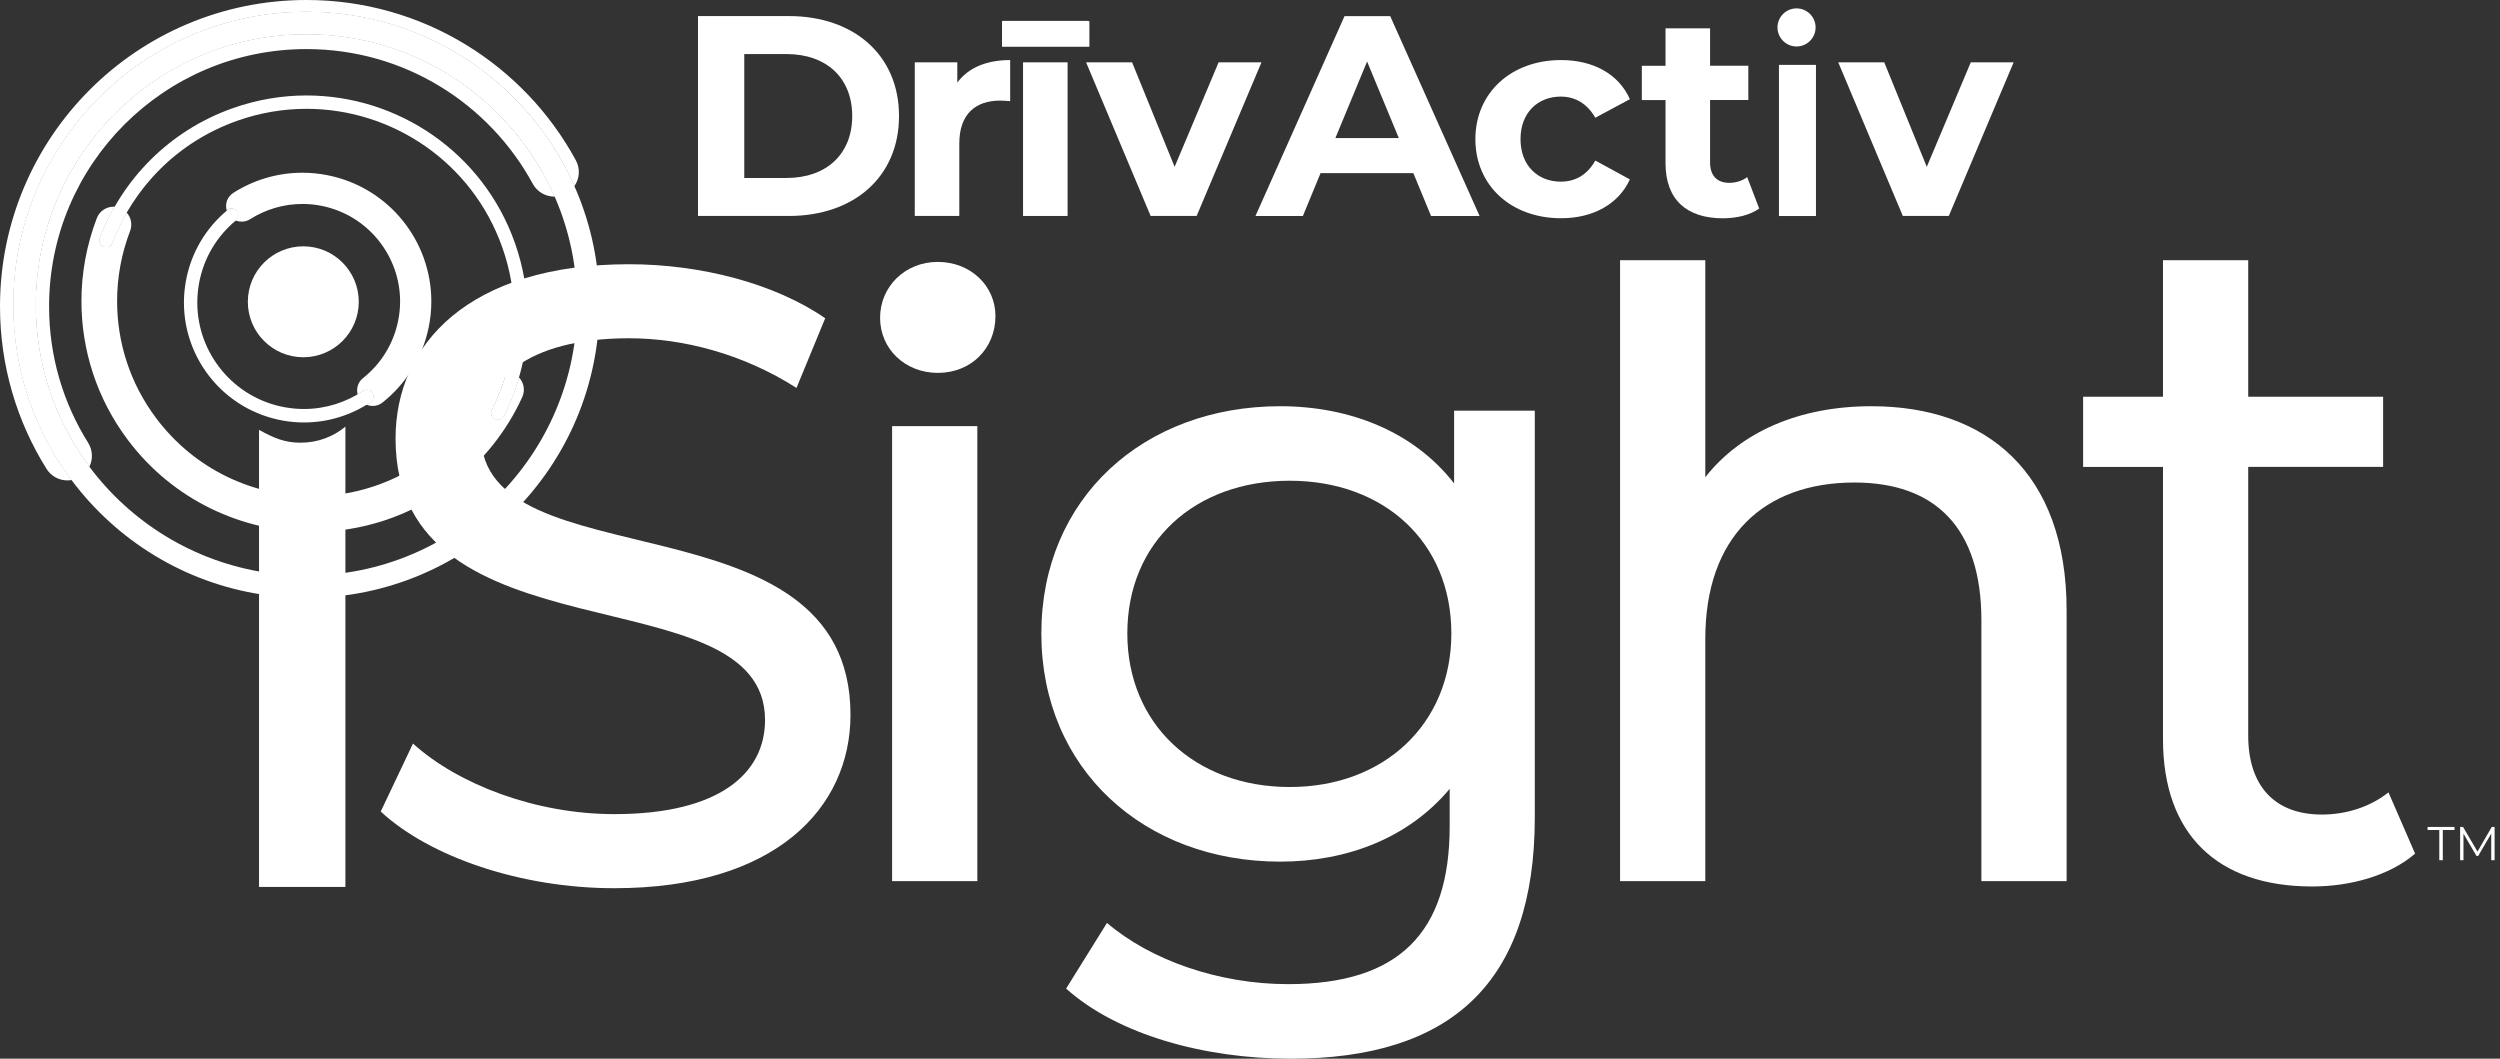 <?xml version="1.0" encoding="utf-8"?>
<!-- Generator: Adobe Illustrator 25.1.0, SVG Export Plug-In . SVG Version: 6.00 Build 0)  -->
<svg version="1.1" id="Layer_1" xmlns="http://www.w3.org/2000/svg" xmlns:xlink="http://www.w3.org/1999/xlink" x="0px" y="0px"
	 viewBox="0 0 462 195.64" style="enable-background:new 0 0 462 195.64;" xml:space="preserve">
<rect x="0" y="0" width="462" height="195.64" fill="#333333" stroke="none"/>
<style type="text/css">
	.st0{fill:#FFFFFF;}
</style>
<g>
	<g>
		<path class="st0" d="M67.09,72.25c-3.17,2.12-6.95,3.33-10.92,3.33c-1.13,0-2.28-0.1-3.44-0.3c-9.55-1.68-16.27-9.99-16.27-19.36
			c0-1.13,0.1-2.28,0.3-3.44c0.84-4.79,3.35-8.86,6.82-11.73c0.52-0.44,0.6-1.22,0.16-1.74c-0.44-0.53-1.22-0.6-1.74-0.16
			c-3.9,3.23-6.73,7.83-7.67,13.21c-0.23,1.3-0.34,2.6-0.34,3.87c0,10.56,7.57,19.9,18.32,21.8c1.3,0.23,2.59,0.34,3.87,0.34
			c4.48,0,8.73-1.36,12.3-3.74c0.57-0.38,0.72-1.15,0.34-1.72C68.42,72.02,67.66,71.87,67.09,72.25"/>
		<path class="st0" d="M12.45,88.78c-1.51,0-2.99-0.75-3.85-2.13C3.15,77.95,0,67.64,0,56.63C0,41,6.35,26.82,16.59,16.59
			C26.82,6.35,41,0,56.62,0c0,0,0.01,0,0.01,0c10.74,0,20.81,3,29.37,8.2c8.56,5.2,15.63,12.6,20.42,21.43
			c0.85,1.56,0.68,3.4-0.27,4.76C97.73,15.42,78.73,2.19,56.63,2.19c-29.91,0-54.15,24.24-54.15,54.15
			c0,12.14,3.99,23.34,10.74,32.37C12.96,88.75,12.7,88.78,12.45,88.78 M16.52,86.25C10.28,77.9,6.6,67.56,6.6,56.34
			c0-13.82,5.6-26.32,14.65-35.38c9.06-9.06,21.55-14.65,35.38-14.65c13.82,0,26.32,5.6,35.38,14.65c4.39,4.4,7.97,9.6,10.49,15.37
			c-0.02,0-0.04,0-0.06,0c-1.61,0-3.17-0.86-3.99-2.37c-4.02-7.41-9.97-13.64-17.16-18.01c-7.19-4.37-15.61-6.88-24.66-6.88
			C43.48,9.07,31.62,14.39,23,23C14.39,31.62,9.07,43.48,9.07,56.63c0,9.27,2.64,17.89,7.22,25.2l0,0
			C17.16,83.22,17.19,84.88,16.52,86.25"/>
		<g>
			<path class="st0" d="M56.63,108.43v-2.06c-13.82,0-26.32-5.6-35.38-14.65C12.19,82.66,6.6,70.16,6.6,56.34
				c0-13.82,5.6-26.32,14.65-35.38c9.06-9.06,21.55-14.65,35.38-14.65c13.82,0,26.32,5.6,35.38,14.65
				c9.06,9.06,14.65,21.55,14.65,35.38c0,13.82-5.6,26.32-14.65,35.38c-9.06,9.06-21.56,14.65-35.38,14.65V108.43v2.06
				c29.91,0,54.15-24.24,54.15-54.15c0-29.91-24.24-54.15-54.15-54.15c-29.91,0-54.15,24.24-54.15,54.15
				c0,29.91,24.25,54.15,54.15,54.15V108.43"/>
			<path class="st0" d="M13.21,88.71C6.47,79.68,2.47,68.48,2.47,56.34c0-29.91,24.25-54.15,54.15-54.15
				c22.1,0,41.1,13.23,49.52,32.21c-0.39,0.56-0.91,1.04-1.55,1.39c-0.67,0.36-1.39,0.54-2.1,0.55C99.98,30.56,96.4,25.36,92,20.96
				C82.94,11.91,70.45,6.31,56.63,6.31c-13.82,0-26.32,5.6-35.38,14.65C12.19,30.02,6.6,42.52,6.6,56.34
				c0,11.22,3.69,21.56,9.92,29.91c-0.36,0.73-0.92,1.37-1.66,1.84C14.34,88.41,13.78,88.62,13.21,88.71"/>
			<path class="st0" d="M68.89,75.02c-0.4,0-0.79-0.08-1.16-0.24c0.25-0.15,0.49-0.31,0.73-0.47c0.57-0.38,0.72-1.15,0.34-1.72
				c-0.24-0.36-0.63-0.55-1.03-0.55c-0.24,0-0.48,0.07-0.69,0.21c-0.32,0.22-0.65,0.42-0.99,0.62c-0.28-1.08,0.07-2.27,1-3
				c3.24-2.57,5.61-6.23,6.49-10.6c0.24-1.2,0.36-2.39,0.36-3.56c0-4.2-1.48-8.19-4.04-11.35c-2.56-3.15-6.17-5.46-10.46-6.32
				c-1.2-0.24-2.39-0.35-3.56-0.35c-3.49,0-6.82,1.02-9.66,2.82c-0.48,0.3-1.02,0.45-1.55,0.45c-0.38,0-0.76-0.07-1.11-0.22
				c0,0,0,0,0,0c0.52-0.44,0.6-1.22,0.16-1.74c-0.24-0.3-0.6-0.45-0.95-0.45c-0.28,0-0.56,0.09-0.79,0.28
				c-0.03,0.02-0.06,0.04-0.08,0.07c-0.36-1.21,0.1-2.55,1.22-3.26c3.74-2.38,8.14-3.72,12.76-3.72c1.55,0,3.12,0.15,4.7,0.47
				c5.65,1.13,10.45,4.19,13.81,8.34c3.37,4.15,5.32,9.42,5.32,14.98c0,1.55-0.15,3.12-0.47,4.69c-1.15,5.75-4.3,10.62-8.57,14
				C70.15,74.81,69.52,75.02,68.89,75.02"/>
			<path class="st0" d="M67.73,74.77c-0.42-0.18-0.8-0.47-1.1-0.85c-0.25-0.32-0.43-0.68-0.53-1.05c0.34-0.2,0.67-0.4,0.99-0.62
				c0.21-0.14,0.45-0.21,0.69-0.21c0.4,0,0.79,0.19,1.03,0.55c0.38,0.57,0.23,1.34-0.34,1.72C68.22,74.46,67.98,74.62,67.73,74.77
				 M43.57,40.74c-0.53-0.22-1-0.6-1.33-1.12c-0.15-0.23-0.25-0.47-0.33-0.72c0.03-0.02,0.05-0.05,0.08-0.07
				c0.23-0.19,0.51-0.28,0.79-0.28c0.36,0,0.71,0.15,0.95,0.45C44.17,39.52,44.1,40.3,43.57,40.74
				C43.57,40.74,43.57,40.74,43.57,40.74"/>
			<path class="st0" d="M20.77,44.85c3.88-10.17,12.01-18.62,23.07-22.53c4.23-1.5,8.55-2.21,12.8-2.21
				c15.81,0,30.61,9.84,36.18,25.59c1.5,4.23,2.21,8.55,2.21,12.8c0,6.06-1.44,11.97-4.12,17.27c-0.31,0.61-0.06,1.35,0.55,1.66
				c0.61,0.31,1.35,0.06,1.66-0.55c2.84-5.64,4.38-11.93,4.38-18.38c0-4.52-0.76-9.12-2.35-13.62
				c-5.93-16.77-21.69-27.24-38.51-27.24c-4.52,0-9.12,0.76-13.62,2.35c-11.76,4.16-20.44,13.17-24.56,23.98
				c-0.24,0.64,0.08,1.35,0.71,1.6C19.81,45.81,20.53,45.49,20.77,44.85"/>
			<path class="st0" d="M57.75,98.31c0,0-0.01,0-0.01,0c-6.47,0-12.9-1.47-18.77-4.33c-5.87-2.86-11.17-7.12-15.35-12.69
				c-5.78-7.68-8.57-16.7-8.57-25.62c0-5.23,0.96-10.44,2.84-15.35c0.5-1.31,1.75-2.12,3.08-2.12c0.07,0,0.14,0,0.21,0.01
				c-1.05,1.84-1.96,3.77-2.72,5.76c-0.24,0.64,0.08,1.35,0.71,1.6c0.15,0.06,0.29,0.08,0.44,0.08c0.5,0,0.97-0.3,1.16-0.8
				c0.73-1.92,1.62-3.78,2.64-5.56c0.81,0.89,1.09,2.2,0.63,3.4c-1.59,4.15-2.4,8.55-2.4,12.98c0,7.55,2.35,15.15,7.25,21.65
				c3.55,4.72,8.02,8.31,12.97,10.73c4.96,2.42,10.4,3.66,15.88,3.66c7.55,0,15.15-2.36,21.65-7.25c4.98-3.75,8.7-8.52,11.12-13.81
				c0.55-1.21,1.75-1.93,3-1.93c0.04,0,0.08,0,0.12,0c-0.68,2.44-1.59,4.8-2.72,7.05c-0.31,0.61-0.06,1.35,0.55,1.66
				c0.18,0.09,0.37,0.13,0.55,0.13c0.45,0,0.89-0.25,1.11-0.68c1.15-2.28,2.08-4.67,2.79-7.13c0.9,0.95,1.18,2.38,0.6,3.64
				c-2.85,6.26-7.28,11.92-13.15,16.34C75.69,95.51,66.67,98.31,57.75,98.31"/>
			<path class="st0" d="M92.01,77.57c-0.19,0-0.38-0.04-0.55-0.13c-0.61-0.31-0.86-1.05-0.55-1.66c1.13-2.25,2.05-4.61,2.72-7.05
				c0.42,0.01,0.85,0.11,1.25,0.3c0.4,0.18,0.74,0.43,1.03,0.73c-0.71,2.46-1.64,4.85-2.79,7.13C92.9,77.32,92.47,77.57,92.01,77.57
				 M19.61,45.65c-0.15,0-0.29-0.03-0.44-0.08c-0.64-0.24-0.96-0.96-0.71-1.6c0.76-1.99,1.67-3.91,2.72-5.76
				c0.33,0.02,0.65,0.09,0.97,0.21c0.5,0.19,0.93,0.49,1.27,0.87c-1.03,1.78-1.91,3.64-2.64,5.56
				C20.58,45.34,20.11,45.65,19.61,45.65"/>
			<path class="st0" d="M66.3,55.77c0,5.66-4.59,10.25-10.25,10.25c-5.66,0-10.25-4.59-10.25-10.25c0-5.66,4.59-10.25,10.25-10.25
				C61.71,45.52,66.3,50.11,66.3,55.77L66.3,55.77z"/>
		</g>
	</g>
	<g>
		<g>
			<path class="st0" d="M47.87,79.43v84.47h15.96V78.84c-2.22,1.85-5.06,2.97-8.33,2.97C52.61,81.81,50.53,80.92,47.87,79.43z"/>
		</g>
		<path class="st0" d="M162.64,58.73c0-5.74,4.59-10.33,10.66-10.33c6.07,0,10.66,4.43,10.66,10.01c0,5.91-4.43,10.5-10.66,10.5
			C167.24,68.9,162.64,64.47,162.64,58.73z M164.86,78.75h15.75v84.08h-15.75V78.75z"/>
		<path class="st0" d="M70.36,149.97l5.96-12.56c8.37,7.57,22.71,13.04,37.2,13.04c19.49,0,27.86-7.57,27.86-17.39
			c0-27.54-68.28-10.15-68.28-52.02c0-17.39,13.53-32.21,43.16-32.21c13.21,0,26.9,3.54,36.24,9.98l-5.31,12.88
			c-9.82-6.28-20.94-9.18-30.92-9.18c-19.16,0-27.38,8.05-27.38,17.88c0,27.54,68.28,10.31,68.28,51.7
			c0,17.23-13.85,32.05-43.64,32.05C96.29,164.15,79.38,158.35,70.36,149.97z"/>
		<path class="st0" d="M283.63,75.89v75.14c0,30.68-15.58,44.62-45.11,44.62c-15.91,0-31.99-4.43-41.5-12.96l7.55-12.14
			c8.04,6.89,20.67,11.32,33.47,11.32c20.51,0,29.86-9.51,29.86-29.2v-6.89c-7.55,9.02-18.87,13.45-31.33,13.45
			c-25.1,0-44.13-17.06-44.13-42.16c0-25.1,19.03-42,44.13-42c12.96,0,24.77,4.76,32.15,14.27V75.89H283.63z M268.21,117.06
			c0-16.9-12.47-28.22-29.86-28.22c-17.55,0-30.02,11.32-30.02,28.22c0,16.73,12.47,28.38,30.02,28.38
			C255.74,145.44,268.21,133.8,268.21,117.06z"/>
		<path class="st0" d="M381.91,112.8v50.03h-15.75V114.6c0-17.06-8.53-25.43-23.46-25.43c-16.73,0-27.56,10.01-27.56,28.87v44.79
			h-15.75V48.09h15.75v40.1c6.56-8.37,17.39-13.12,30.68-13.12C366.98,75.07,381.91,87.21,381.91,112.8z"/>
		<path class="st0" d="M446.31,157.75c-4.76,4.1-11.98,6.07-19.03,6.07c-17.55,0-27.56-9.68-27.56-27.23v-50.3h-14.76V73.32h14.76
			V48.09h15.75v25.23h24.93v12.96h-24.93v49.65c0,9.35,4.92,14.6,13.62,14.6c4.59,0,9.02-1.48,12.3-4.1L446.31,157.75z"/>
	</g>
	<g>
		<g>
			<path class="st0" d="M128.99,2.97h16.78c12.09,0,20.37,7.28,20.37,18.47c0,11.19-8.28,18.47-20.37,18.47h-16.78V2.97z
				 M145.35,32.89c7.34,0,12.14-4.38,12.14-11.45c0-7.07-4.8-11.45-12.14-11.45h-7.81v22.9H145.35z"/>
			<path class="st0" d="M186.68,11.1v7.6c-0.69-0.05-1.21-0.11-1.85-0.11c-4.54,0-7.55,2.48-7.55,7.92v13.4h-8.23V11.52h7.86v3.75
				C178.92,12.52,182.3,11.1,186.68,11.1z"/>
			<path class="st0" d="M185.26,3.86h15.83v4.64h-15.83V3.86z M189.06,11.52h8.23v28.39h-8.23V11.52z"/>
			<path class="st0" d="M233.12,11.52l-11.98,28.39h-8.5l-11.93-28.39h8.5l7.86,19.31l8.13-19.31H233.12z"/>
			<path class="st0" d="M261.19,32h-17.15l-3.27,7.92h-8.76l16.46-36.94h8.44l16.52,36.94h-8.97L261.19,32z M258.5,25.51
				l-5.86-14.14l-5.86,14.14H258.5z"/>
			<path class="st0" d="M272.65,25.72c0-8.55,6.6-14.62,15.83-14.62c5.96,0,10.66,2.59,12.72,7.23l-6.39,3.43
				c-1.53-2.69-3.8-3.91-6.38-3.91c-4.17,0-7.44,2.9-7.44,7.86c0,4.96,3.27,7.86,7.44,7.86c2.59,0,4.85-1.16,6.38-3.9l6.39,3.48
				c-2.06,4.54-6.76,7.18-12.72,7.18C279.24,40.33,272.65,34.27,272.65,25.72z"/>
			<path class="st0" d="M325.1,38.54c-1.69,1.21-4.17,1.8-6.7,1.8c-6.7,0-10.61-3.43-10.61-10.18V18.49h-4.38v-6.33h4.38V5.24h8.23
				v6.91h7.07v6.33h-7.07v11.56c0,2.43,1.32,3.75,3.54,3.75c1.21,0,2.43-0.37,3.32-1.06L325.1,38.54z"/>
			<path class="st0" d="M328.75,11.99h6.84v27.93h-6.84V11.99z"/>
			<path class="st0" d="M372.12,11.52l-11.98,28.39h-8.5l-11.93-28.39h8.5l7.86,19.31l8.13-19.31H372.12z"/>
		</g>
		<path class="st0" d="M335.52,5.07c0,1.94-1.57,3.52-3.52,3.52c-1.94,0-3.52-1.58-3.52-3.52s1.58-3.52,3.52-3.52
			C333.94,1.55,335.52,3.13,335.52,5.07z"/>
	</g>
	<rect x="185.18" y="3.91" class="st0" width="16.14" height="4.73"/>
	<g>
		<path class="st0" d="M450.78,153.38h-2.16v-0.56h4.97v0.56h-2.16v5.58h-0.65V153.38z"/>
		<path class="st0" d="M461,152.82v6.14h-0.62v-4.91l-2.41,4.13h-0.31l-2.41-4.11v4.89h-0.62v-6.14h0.54l2.67,4.55l2.64-4.55H461z"
			/>
	</g>
</g>
</svg>
